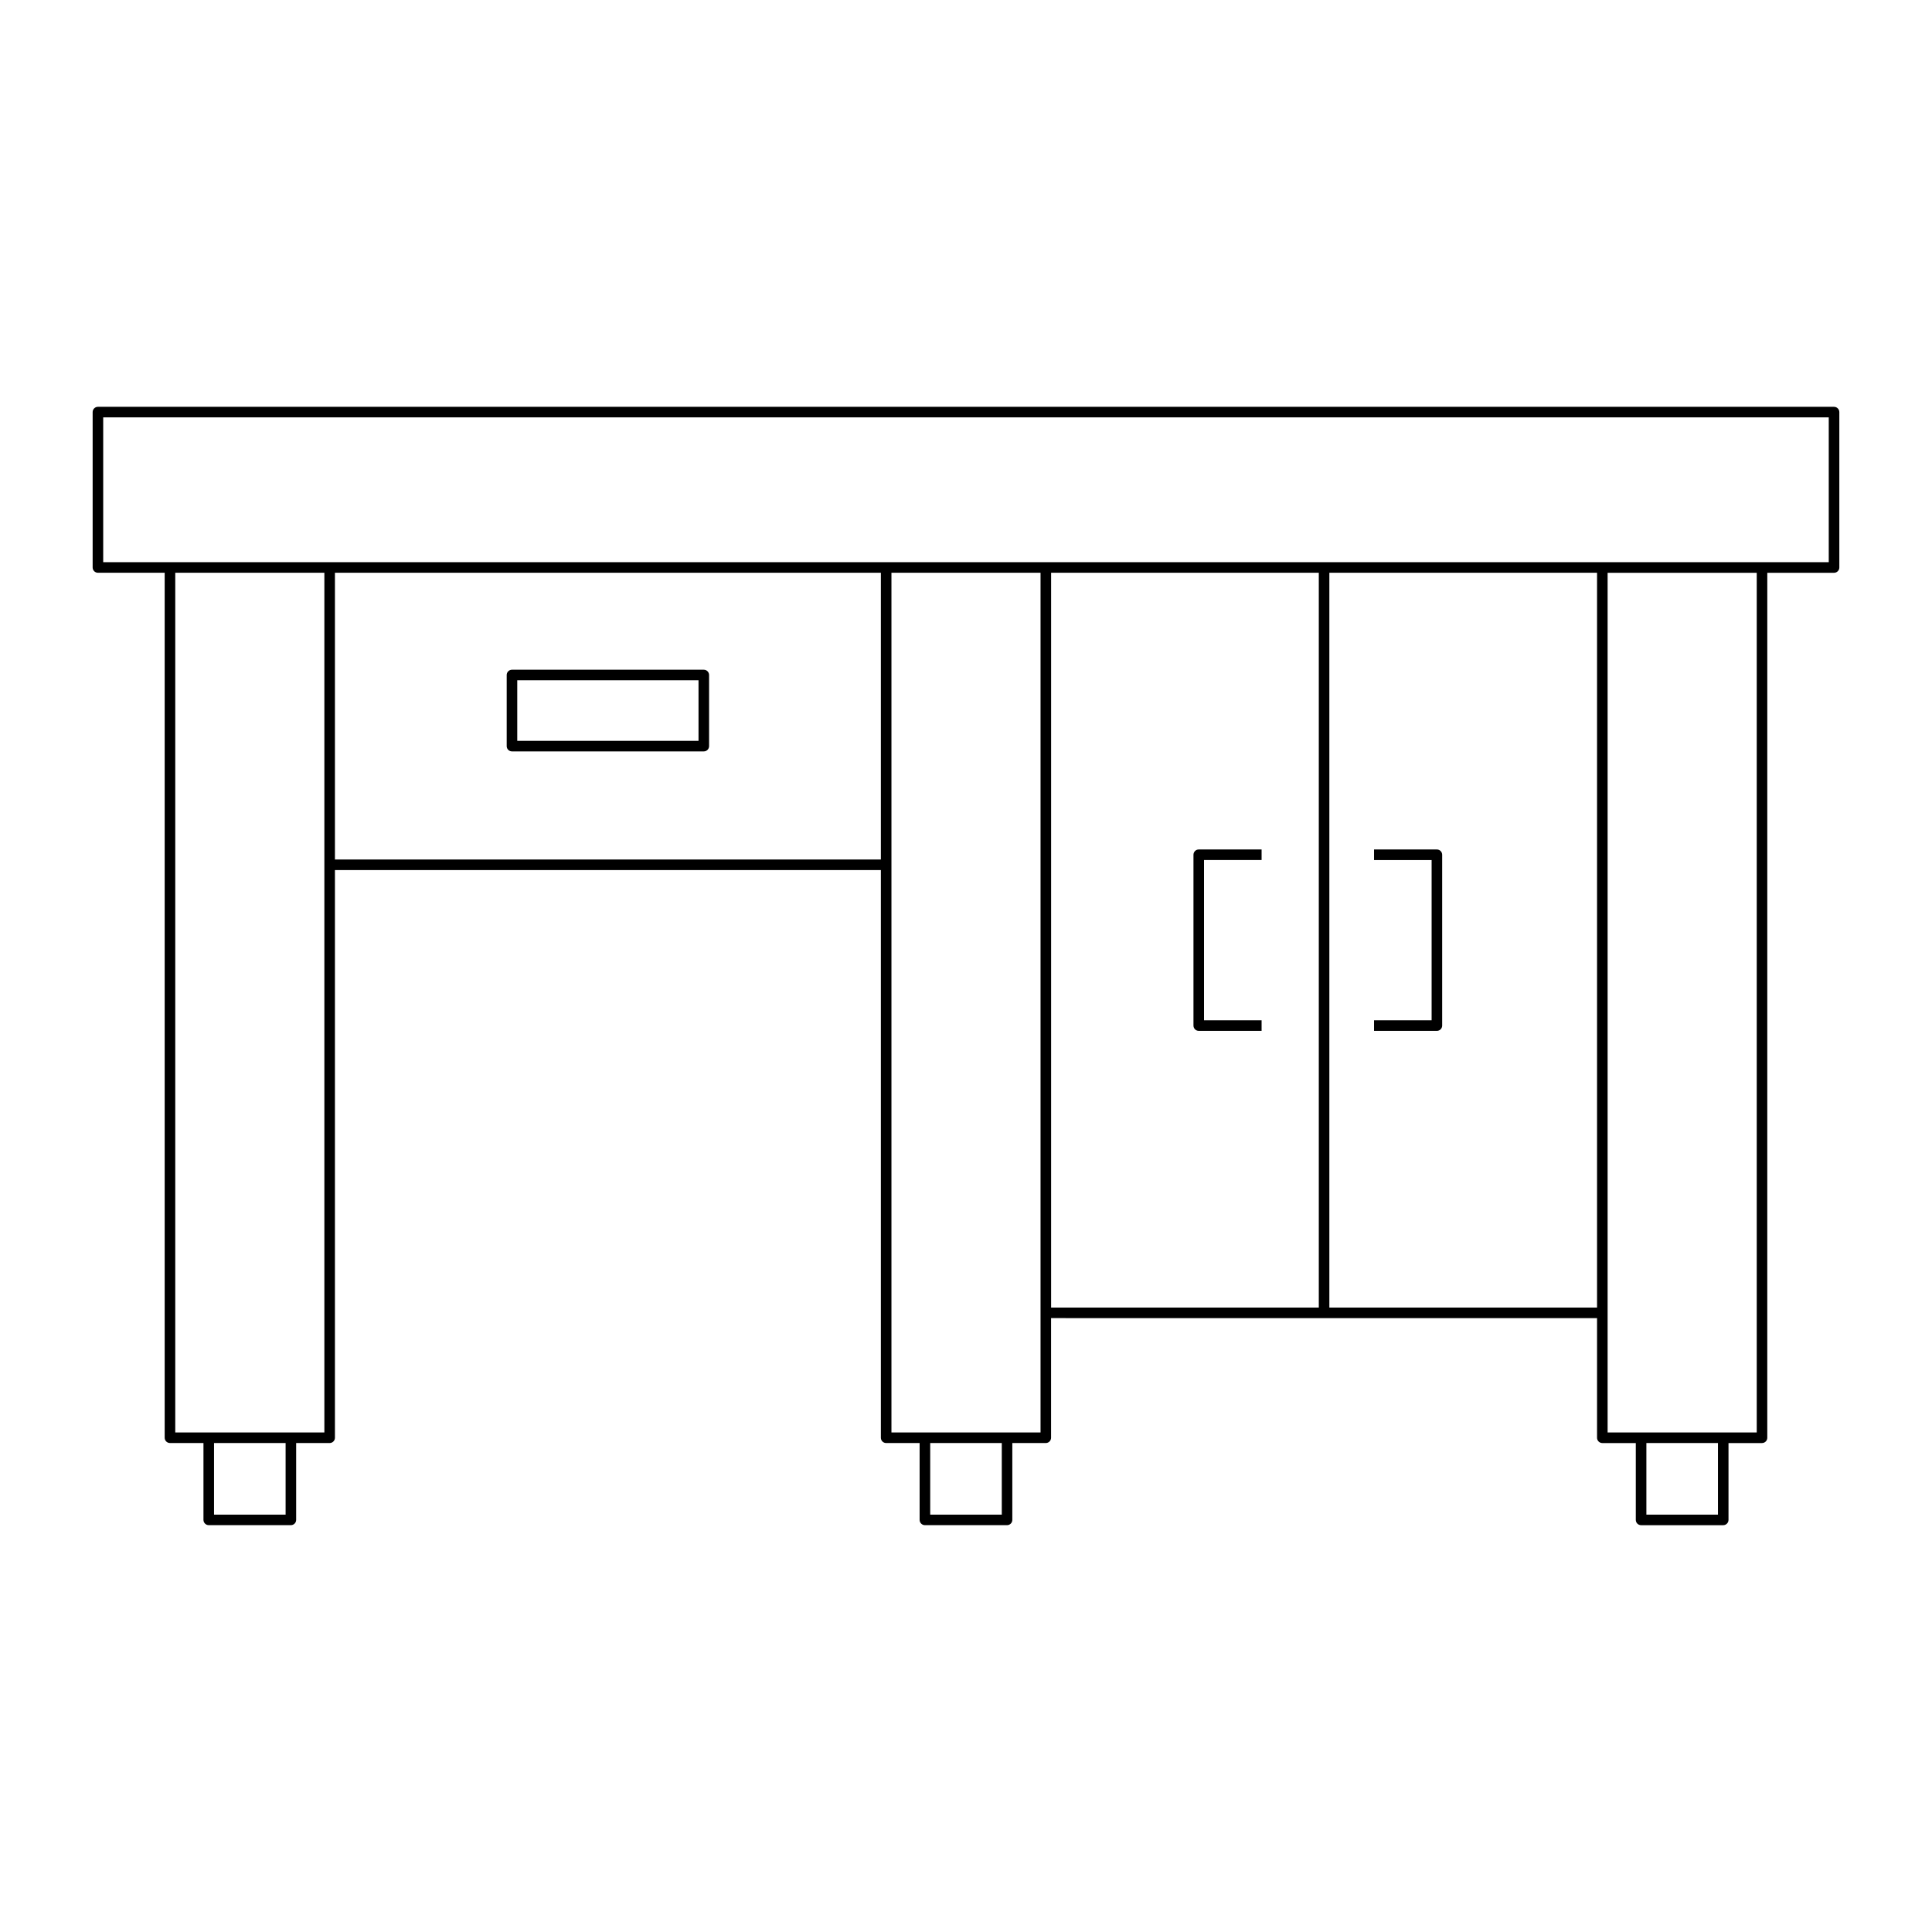<?xml version="1.0" encoding="UTF-8"?>
<!-- Uploaded to: SVG Repo, www.svgrepo.com, Generator: SVG Repo Mixer Tools -->
<svg fill="#000000" width="800px" height="800px" version="1.1" viewBox="144 144 512 512" xmlns="http://www.w3.org/2000/svg">
 <g>
  <path d="m630.04 251.81h-460.09c-0.77 0-1.398 0.629-1.398 1.398v41.18c0 0.77 0.629 1.398 1.398 1.398h17.691v229.23c0 0.77 0.629 1.398 1.398 1.398h8.879v20.367c0 0.77 0.629 1.398 1.398 1.398h21.77c0.77 0 1.398-0.629 1.398-1.398v-20.367l8.875 0.004c0.77 0 1.398-0.629 1.398-1.398v-150.44h144.68v150.44c0 0.77 0.629 1.398 1.398 1.398h8.871v20.367c0 0.77 0.629 1.398 1.398 1.398h21.77c0.77 0 1.398-0.629 1.398-1.398v-20.367h8.871c0.77 0 1.398-0.629 1.398-1.398v-31.707l144.69 0.004v31.707c0 0.77 0.629 1.398 1.398 1.398h8.871v20.367c0 0.77 0.629 1.398 1.398 1.398h21.77c0.77 0 1.398-0.629 1.398-1.398v-20.367h8.879c0.77 0 1.398-0.629 1.398-1.398l0.004-229.23h17.691c0.77 0 1.398-0.629 1.398-1.398v-41.18c0-0.773-0.629-1.402-1.398-1.402zm-410.35 293.58h-18.969v-18.969h18.969zm10.27-21.77h-39.516v-227.83h39.516zm147.48-151.84h-144.68v-75.996h144.68zm32.043 173.61h-18.969v-18.969h18.969zm10.27-21.77h-39.512v-227.83h39.512zm73.742-33.105h-70.941v-194.73h70.941zm73.738 0h-70.941v-194.73h70.941zm32.043 54.875h-18.969v-18.969h18.969zm10.277-21.77h-39.52v-227.83h39.52zm19.086-230.63h-457.29v-38.383h457.29z"/>
  <path d="m461.68 417.19h16.656v-2.801h-15.258v-42.469h15.258v-2.801h-16.656c-0.77 0-1.398 0.629-1.398 1.398v45.27c0 0.773 0.629 1.402 1.398 1.402z"/>
  <path d="m526.19 415.79v-45.27c0-0.77-0.629-1.398-1.398-1.398h-16.656v2.801h15.258v42.469h-15.258v2.801h16.656c0.77 0 1.398-0.629 1.398-1.402z"/>
  <path d="m279.68 343.13h50.836c0.77 0 1.398-0.629 1.398-1.398v-18.848c0-0.77-0.629-1.398-1.398-1.398h-50.836c-0.77 0-1.398 0.629-1.398 1.398v18.848c-0.004 0.77 0.625 1.398 1.398 1.398zm1.398-18.848h48.035v16.051h-48.035z"/>
 </g>
</svg>